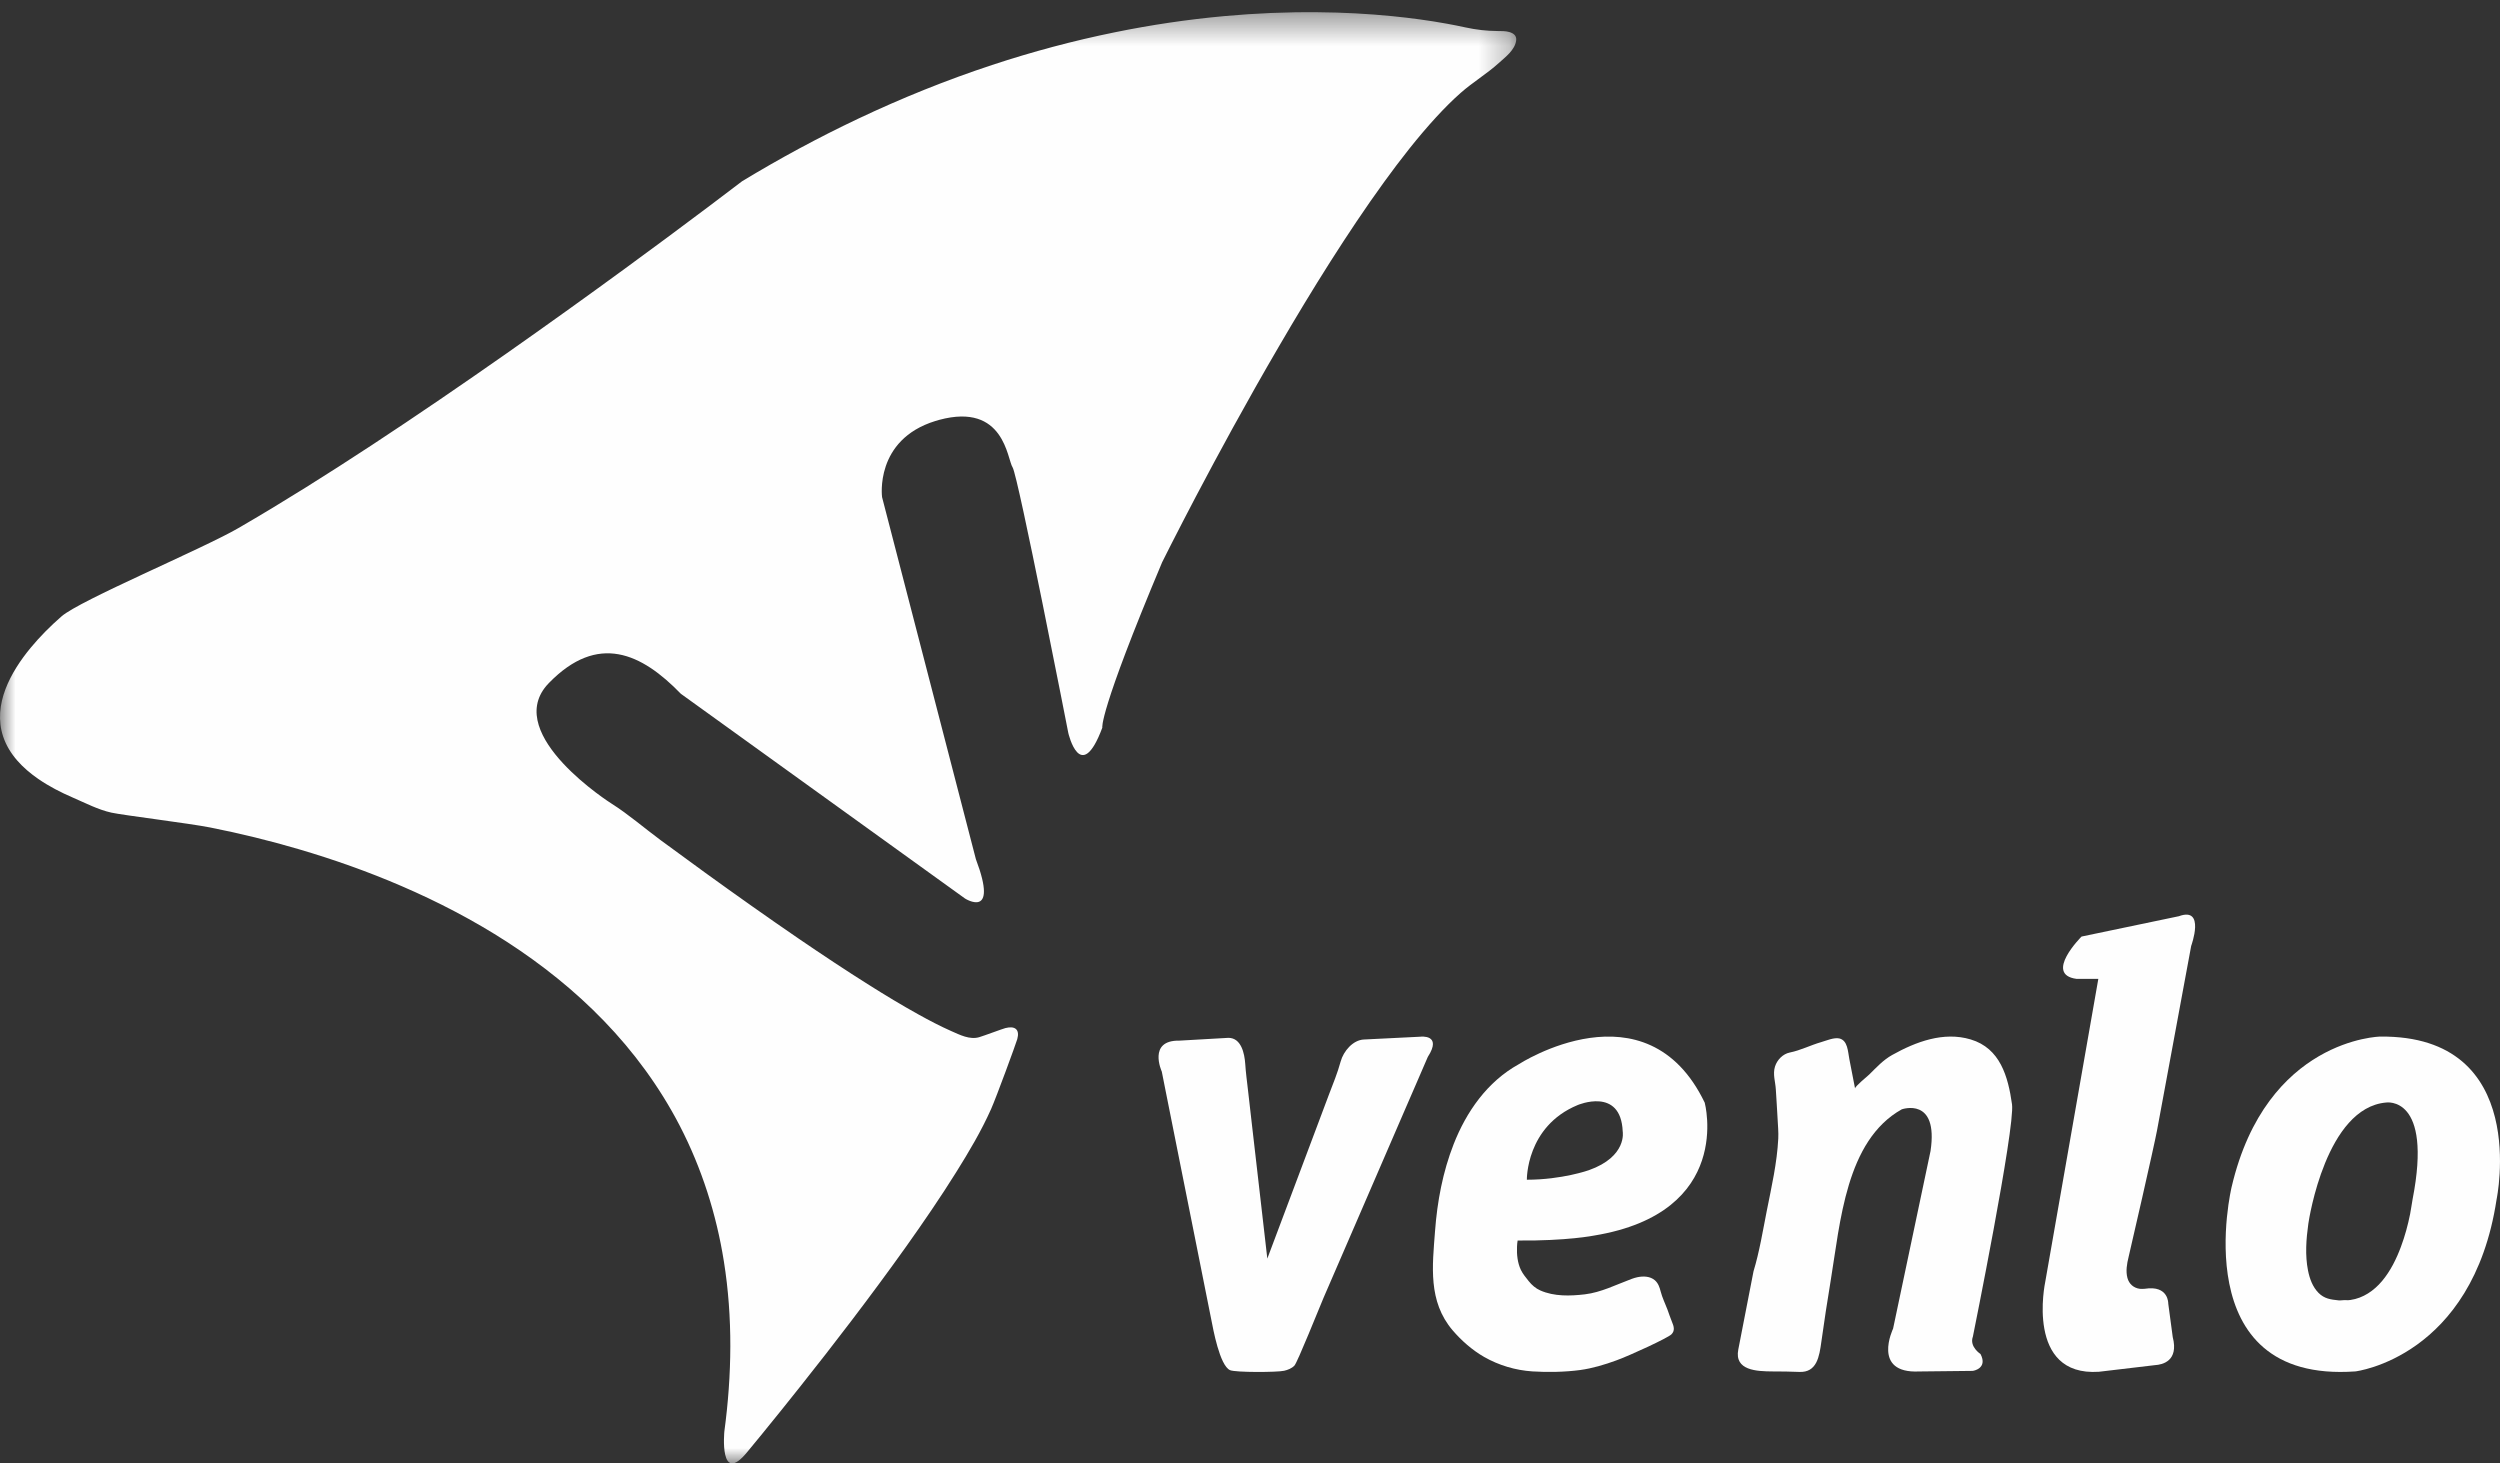 <?xml version="1.0" encoding="UTF-8"?>
<svg width="82px" height="48px" viewBox="0 0 82 48" version="1.1" xmlns="http://www.w3.org/2000/svg" xmlns:xlink="http://www.w3.org/1999/xlink">
    <rect x="0" y="0" width="82" height="48" fill="#333333" stroke="none"/>
    <!-- Generator: Sketch 58 (84663) - https://sketch.com -->
    <title>logo / venlo / small / white</title>
    <desc>Created with Sketch.</desc>
    <defs>
        <polygon id="path-1" points="0 0.4 49.733 0.4 49.733 48 0 48"></polygon>
    </defs>
    <g id="1.-homepage" stroke="none" stroke-width="1" fill="none" fill-rule="evenodd">
        <g id="Venlo-GA-Homepage-voorstel-1-/-circular" transform="translate(-1370, -17)">
            <g id="header">
                <g id="menubalk">
                    <g id="logo-/-venlo-/-small-/-white" transform="translate(1370, 17)">
                        <g id="logo">
                            <path d="M46.832,34.667 C46.8,34.741 46.768,34.814 46.736,34.888 C46.648,35.091 46.56,35.294 46.473,35.497 C46.341,35.801 46.209,36.104 46.078,36.408 C45.915,36.785 45.752,37.161 45.589,37.538 C45.407,37.96 45.224,38.381 45.042,38.803 C44.852,39.241 44.662,39.679 44.473,40.118 C44.288,40.545 44.103,40.973 43.918,41.4 C43.75,41.788 43.582,42.176 43.414,42.564 C43.275,42.886 42.556,44.691 42.456,44.793 C42.366,44.885 42.241,44.933 42.12,44.961 C41.904,45.013 40.521,45.02 40.345,44.941 C40.004,44.789 39.788,43.575 39.735,43.307 C39.665,42.957 39.595,42.606 39.525,42.256 C39.437,41.817 39.349,41.377 39.262,40.937 C39.166,40.455 39.069,39.973 38.973,39.49 C38.878,39.012 38.782,38.534 38.686,38.055 C38.601,37.627 38.516,37.2 38.43,36.771 C38.364,36.441 38.298,36.111 38.232,35.78 C38.195,35.593 38.158,35.407 38.121,35.22 C38.116,35.195 38.111,35.171 38.106,35.146 C38.106,35.146 37.634,34.114 38.683,34.133 C38.683,34.133 40.292,34.041 40.293,34.041 C40.713,34.044 40.82,34.549 40.844,34.897 C40.862,35.175 40.899,35.452 40.931,35.73 C40.978,36.145 41.026,36.56 41.073,36.974 C41.129,37.461 41.185,37.947 41.241,38.434 C41.294,38.898 41.348,39.363 41.401,39.827 C41.441,40.175 41.481,40.523 41.521,40.871 C41.537,41.008 41.553,41.146 41.568,41.282 C42.114,39.83 42.659,38.379 43.204,36.928 C43.33,36.592 43.456,36.257 43.582,35.921 C43.725,35.542 43.868,35.205 43.973,34.819 C44.067,34.474 44.379,34.113 44.734,34.096 L46.587,34.004 C46.587,34.004 47.321,33.911 46.832,34.667" id="Fill-1" fill="#FEFEFE"></path>
                            <path d="M64.711,43.84 C64.711,43.84 66.101,36.976 65.994,36.22 C65.865,35.308 65.606,34.382 64.637,34.093 C63.75,33.828 62.841,34.169 62.064,34.603 C61.768,34.768 61.552,35.007 61.309,35.246 C61.261,35.293 60.833,35.641 60.846,35.703 C60.78,35.378 60.72,35.063 60.658,34.736 C60.611,34.495 60.608,34.12 60.324,34.06 C60.152,34.024 59.896,34.135 59.733,34.182 C59.394,34.279 59.052,34.454 58.708,34.522 C58.481,34.567 58.291,34.759 58.22,34.982 C58.141,35.235 58.233,35.481 58.247,35.733 C58.265,36.059 58.291,36.385 58.306,36.711 C58.316,36.924 58.338,37.132 58.327,37.348 C58.287,38.143 58.107,38.927 57.951,39.712 C57.82,40.373 57.711,41.055 57.515,41.7 L57.016,44.264 C56.881,44.955 57.623,44.98 58.144,44.983 C58.435,44.985 58.725,44.985 59.014,44.999 C59.596,45.025 59.674,44.493 59.741,44.006 C59.833,43.339 59.937,42.672 60.046,42.008 C60.362,40.098 60.543,37.411 62.378,36.386 C62.378,36.386 63.589,35.961 63.322,37.751 L62.093,43.581 C62.093,43.581 61.381,45.058 62.948,44.984 L64.711,44.965 C64.711,44.965 65.21,44.891 64.961,44.412 C64.961,44.412 64.586,44.172 64.711,43.84" id="Fill-3" fill="#FEFEFE"></path>
                            <path d="M70.749,37.086 C70.852,36.532 70.954,35.978 71.057,35.424 C71.158,34.879 71.258,34.335 71.359,33.792 C71.446,33.322 71.533,32.854 71.619,32.385 C71.681,32.056 71.741,31.727 71.802,31.398 C71.825,31.273 71.848,31.149 71.871,31.025 C71.871,31.025 72.348,29.727 71.467,30.052 L68.275,30.719 C68.275,30.719 67.027,31.963 68.11,32.107 L68.825,32.107 L67.082,42.056 C67.082,42.056 66.422,45.156 68.844,44.994 C68.844,44.994 70.627,44.781 70.688,44.776 C70.924,44.762 71.469,44.644 71.266,43.858 L71.119,42.759 C71.119,42.759 71.138,42.146 70.348,42.272 C70.314,42.279 70.205,42.276 70.185,42.273 C69.984,42.246 69.832,42.115 69.779,41.914 C69.721,41.695 69.762,41.454 69.816,41.237 C69.861,41.058 70.657,37.585 70.749,37.086" id="Fill-5" fill="#FEFEFE"></path>
                            <g id="Group-9">
                                <mask id="mask-2" fill="white">
                                    <use xlink:href="#path-1"></use>
                                </mask>
                                <g id="Clip-8"></g>
                                <path d="M38.118,18.442 C38.211,18.255 38.306,18.067 38.401,17.88 C38.667,17.358 38.937,16.836 39.209,16.317 C39.609,15.557 40.016,14.8 40.429,14.047 C40.923,13.148 41.427,12.255 41.945,11.369 C42.493,10.428 43.055,9.496 43.639,8.577 C44.203,7.692 44.784,6.818 45.4,5.968 C45.935,5.232 46.494,4.51 47.11,3.839 C47.364,3.563 47.629,3.295 47.91,3.047 C48.311,2.693 48.764,2.426 49.162,2.066 C49.381,1.868 49.687,1.643 49.73,1.33 C49.752,1.175 49.65,1.093 49.51,1.052 C49.384,1.015 49.252,1.019 49.123,1.018 C48.757,1.015 48.419,0.976 48.067,0.899 C47.865,0.855 47.663,0.815 47.46,0.778 C46.871,0.671 46.278,0.591 45.683,0.532 C44.866,0.45 44.045,0.408 43.224,0.401 C42.201,0.391 41.178,0.435 40.16,0.528 C38.955,0.638 37.757,0.816 36.571,1.058 C35.207,1.335 33.861,1.696 32.539,2.132 C31.037,2.628 29.568,3.221 28.139,3.898 C26.838,4.514 25.57,5.2 24.339,5.946 C23.989,6.214 23.637,6.48 23.284,6.745 C22.366,7.436 21.442,8.12 20.515,8.798 C19.226,9.74 17.928,10.671 16.621,11.588 C15.159,12.613 13.685,13.621 12.192,14.602 C10.757,15.543 9.304,16.461 7.818,17.322 C6.61,18.02 2.625,19.686 2.017,20.218 C1.655,20.534 1.313,20.876 1.007,21.246 C0.354,22.037 -0.246,23.108 0.103,24.158 C0.297,24.743 0.749,25.198 1.247,25.543 C1.604,25.791 1.995,25.991 2.394,26.163 C2.804,26.34 3.217,26.558 3.656,26.655 C4.043,26.74 6.211,27.006 6.892,27.141 C7.871,27.335 8.84,27.572 9.797,27.853 C10.944,28.19 12.073,28.589 13.17,29.063 C14.37,29.58 15.533,30.185 16.631,30.895 C17.777,31.637 18.851,32.494 19.8,33.476 C20.792,34.501 21.642,35.661 22.298,36.928 C23.019,38.321 23.498,39.83 23.744,41.378 C24.038,43.22 24.007,45.103 23.759,46.949 C23.759,46.949 23.581,48.772 24.518,47.616 C24.679,47.422 24.839,47.226 24.999,47.031 C25.415,46.521 25.828,46.008 26.236,45.493 C26.804,44.779 27.365,44.059 27.918,43.332 C28.534,42.522 29.141,41.703 29.731,40.874 C30.296,40.078 30.848,39.273 31.365,38.445 C31.782,37.778 32.188,37.094 32.509,36.374 C32.678,35.995 33.324,34.234 33.367,34.082 C33.455,33.763 33.289,33.641 32.977,33.721 C32.866,33.751 32.299,33.965 32.12,34.019 C31.81,34.112 31.484,33.944 31.198,33.818 C30.833,33.656 30.479,33.47 30.129,33.276 C29.578,32.971 29.038,32.644 28.505,32.308 C27.729,31.82 26.966,31.312 26.209,30.796 C25.171,30.086 24.145,29.359 23.126,28.622 C22.638,28.268 22.151,27.912 21.666,27.555 C21.133,27.162 20.617,26.711 20.058,26.358 C20.058,26.358 16.531,24.128 17.925,22.489 C17.951,22.459 17.978,22.43 18.007,22.4 C19.612,20.754 21.039,21.422 22.332,22.756 L31.652,29.471 C31.652,29.471 32.767,30.183 32.009,28.181 L28.932,16.307 C28.932,16.307 28.675,14.427 30.682,13.808 C30.722,13.795 30.763,13.784 30.805,13.772 C32.946,13.194 33.035,15.062 33.213,15.329 C33.391,15.596 35.041,24.045 35.041,24.045 C35.041,24.045 35.443,25.78 36.156,23.868 C36.156,23.868 36.023,23.423 38.118,18.442" id="Fill-7" fill="#FEFEFE" mask="url(#mask-2)"></path>
                            </g>
                            <path d="M51.745,36.247 C51.745,36.247 53.164,35.635 53.225,37.113 C53.225,37.113 53.379,37.934 52.115,38.382 C52.115,38.382 51.237,38.695 50.081,38.695 C50.081,38.695 50.05,36.949 51.745,36.247 M49.778,40.689 C51.396,40.706 52.289,40.526 52.289,40.526 C56.882,39.77 55.915,36.168 55.915,36.168 C53.999,32.187 49.815,34.907 49.815,34.907 C48.78,35.48 48.096,36.468 47.68,37.528 C47.323,38.438 47.141,39.412 47.069,40.381 C46.984,41.52 46.834,42.681 47.646,43.634 C47.934,43.971 48.289,44.283 48.68,44.508 C49.161,44.782 49.705,44.945 50.261,44.982 C50.757,45.015 51.338,45.003 51.829,44.937 C52.235,44.881 52.631,44.762 53.013,44.622 C53.473,44.455 54.696,43.89 54.822,43.767 C54.948,43.644 54.901,43.499 54.838,43.35 C54.783,43.219 54.74,43.081 54.69,42.947 C54.616,42.752 54.522,42.564 54.47,42.361 C54.435,42.225 54.392,42.092 54.281,41.994 C54.124,41.858 53.899,41.852 53.704,41.893 C53.639,41.907 53.578,41.926 53.516,41.949 C53.017,42.134 52.516,42.391 51.984,42.454 C51.5,42.511 50.979,42.527 50.525,42.328 C50.37,42.26 50.247,42.153 50.143,42.023 C50.051,41.908 49.95,41.787 49.885,41.653 C49.774,41.419 49.747,41.149 49.758,40.894 C49.761,40.825 49.766,40.756 49.778,40.689" id="Fill-10" fill="#FEFEFE"></path>
                            <path d="M79.132,39.341 C79.101,39.5 79.085,39.66 79.052,39.819 C78.979,40.184 78.881,40.546 78.75,40.896 C78.601,41.296 78.407,41.69 78.13,42.02 C77.864,42.335 77.512,42.579 77.096,42.639 C77.044,42.647 76.995,42.649 76.944,42.645 C76.864,42.639 76.785,42.659 76.707,42.652 C76.444,42.625 76.241,42.599 76.049,42.408 C75.854,42.212 75.756,41.939 75.703,41.674 C75.603,41.171 75.643,40.643 75.713,40.14 C75.738,39.962 76.304,36.335 78.263,36.163 C78.263,36.163 79.802,35.917 79.132,39.341 M78.066,34 C78.066,34 74.338,34.073 73.199,38.926 C73.199,38.926 71.638,45.384 77.258,44.982 C77.258,44.982 81.098,44.527 81.887,39.346 C81.887,39.346 83.026,33.945 78.066,34" id="Fill-12" fill="#FEFEFE"></path>
                        </g>
                    </g>
                </g>
            </g>
        </g>
    </g>
</svg>